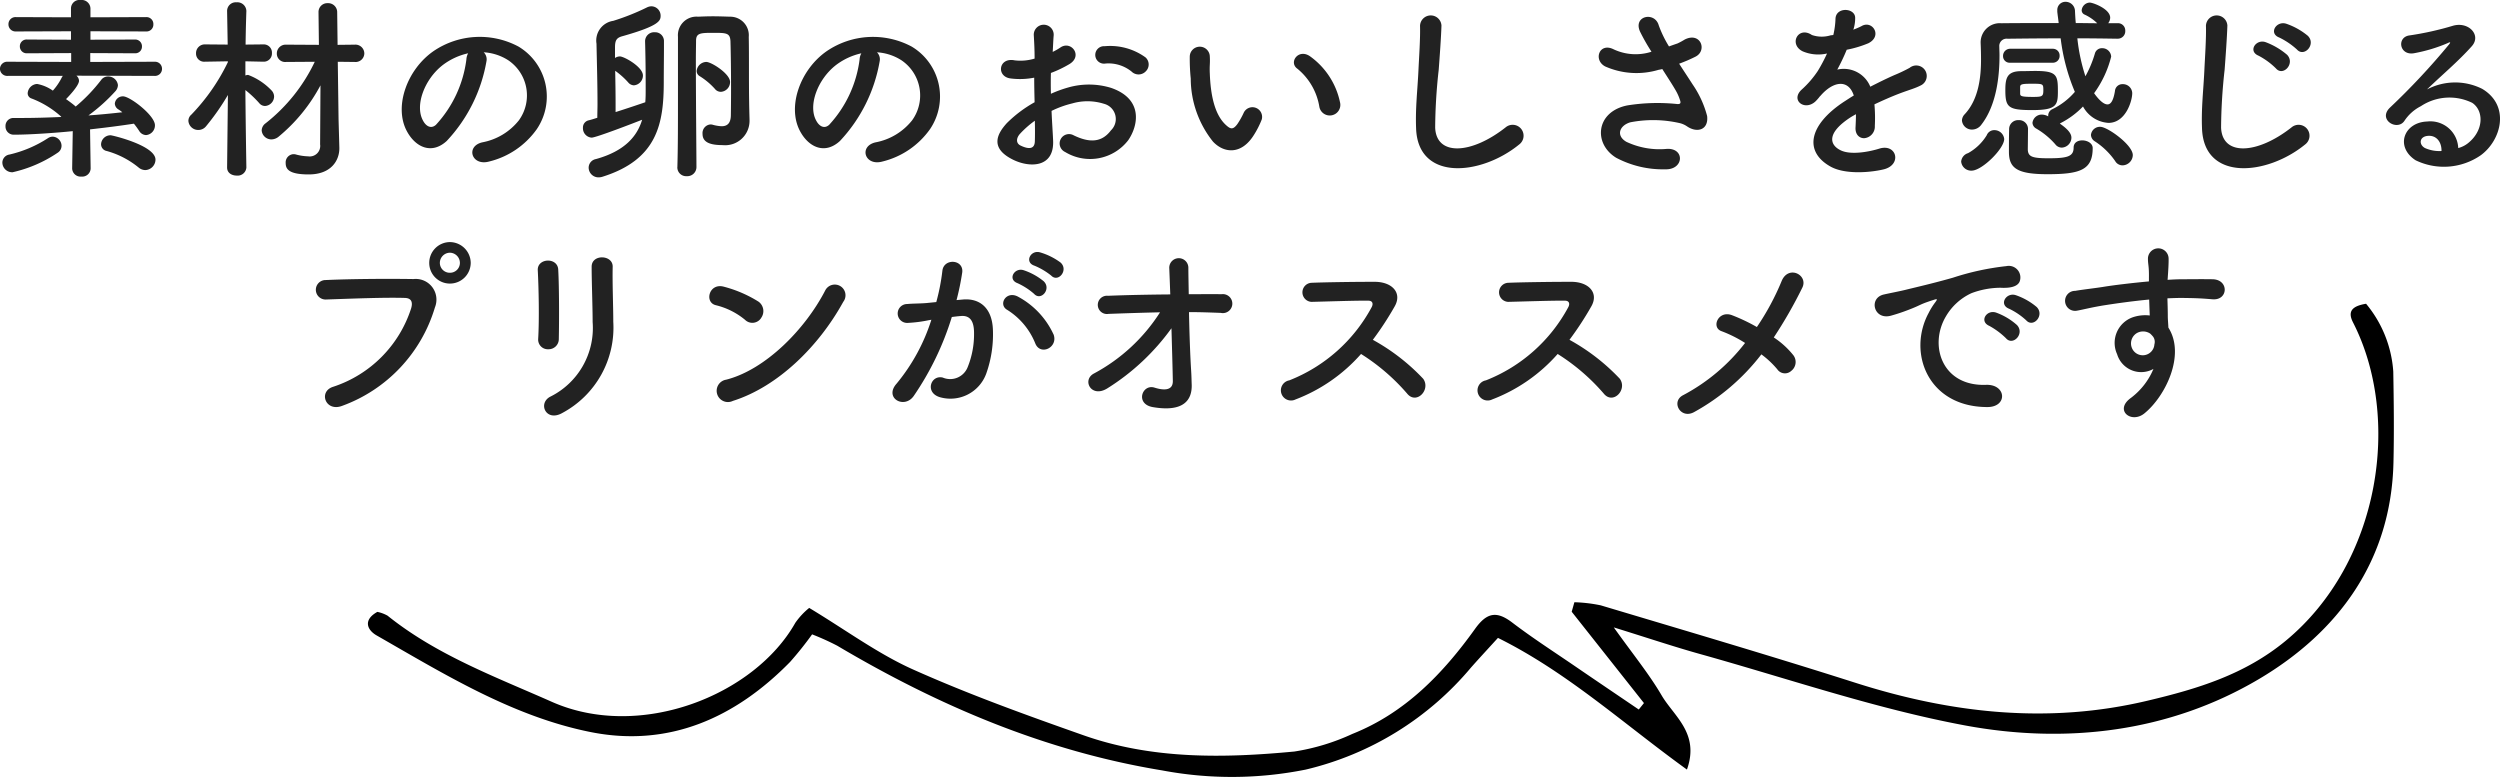 <svg xmlns="http://www.w3.org/2000/svg" xmlns:xlink="http://www.w3.org/1999/xlink" width="228.861" height="71.124" viewBox="0 0 228.861 71.124"><defs><clipPath id="a"><rect width="185.469" height="43.319" fill="none"/></clipPath></defs><g transform="translate(-572.318 -9670.98)"><path d="M-107.118.522l-.054-3.564c1.458-.162,2.844-.342,4.014-.522a7.8,7.8,0,0,1,.486.666.759.759,0,0,0,.63.378.889.889,0,0,0,.81-.9c0-.9-2.286-2.646-2.916-2.646a.736.736,0,0,0-.756.666.662.662,0,0,0,.342.54,2.4,2.4,0,0,1,.342.252c-.99.108-2.034.216-3.1.288a16.046,16.046,0,0,0,2.466-2.214.876.876,0,0,0,.234-.558.891.891,0,0,0-.918-.792.757.757,0,0,0-.594.288,15.191,15.191,0,0,1-2.358,2.466l-.054-.054c-.234-.2-.522-.414-.828-.63.036-.036,1.188-1.188,1.188-1.674a.625.625,0,0,0-.234-.468h.45l6.7.018a.643.643,0,0,0,.684-.648.643.643,0,0,0-.684-.648l-5.886.018v-.81l4.086.018a.609.609,0,0,0,.648-.63.618.618,0,0,0-.648-.63l-4.068.018v-.774l5.094.018a.627.627,0,0,0,.666-.648.632.632,0,0,0-.666-.666l-5.094.018v-.828a.808.808,0,0,0-.9-.756.782.782,0,0,0-.882.756v.828l-5.04-.018a.643.643,0,0,0-.684.648.647.647,0,0,0,.684.666l5.04-.018v.774l-4.014-.018a.614.614,0,0,0-.666.63.623.623,0,0,0,.666.63l4.032-.018v.81l-5.8-.018a.665.665,0,0,0-.72.648.665.665,0,0,0,.72.648h5.04c-.018.036-.054.054-.072.09a5.434,5.434,0,0,1-.846,1.26,3.656,3.656,0,0,0-1.44-.612.912.912,0,0,0-.864.846.5.5,0,0,0,.36.486A8.6,8.6,0,0,1-109.8-4.194l-.054.018c-1.224.054-2.43.09-3.582.09h-.738a.722.722,0,0,0-.738.756.745.745,0,0,0,.774.774c1.566,0,3.978-.18,5.382-.324l-.054,3.4V.54a.768.768,0,0,0,.846.738.768.768,0,0,0,.846-.738Zm5,.162a.969.969,0,0,0,.936-.954c0-1.3-3.96-2.232-4.1-2.232a.862.862,0,0,0-.882.828.63.63,0,0,0,.522.612A7.95,7.95,0,0,1-102.726.45.97.97,0,0,0-102.114.684ZM-110.142-.9a.757.757,0,0,0,.36-.63.85.85,0,0,0-.81-.846.783.783,0,0,0-.414.126,11.057,11.057,0,0,1-3.546,1.512A.754.754,0,0,0-115.2,0a.9.9,0,0,0,.936.882A12.117,12.117,0,0,0-110.142-.9Zm24.03-.774a.964.964,0,0,1-1.1,1.1,4.744,4.744,0,0,1-1.152-.18.807.807,0,0,0-.2-.018.753.753,0,0,0-.7.81c0,.54.27,1.044,2.106,1.044,2.142,0,2.808-1.368,2.808-2.376v-.072l-.072-2.556-.072-5.31,1.548.018a.8.8,0,0,0,.882-.774.815.815,0,0,0-.882-.81l-1.566.018-.036-2.97a.826.826,0,0,0-.864-.846.807.807,0,0,0-.846.828v.018l.036,2.97-3.006-.018a.807.807,0,0,0-.846.828.763.763,0,0,0,.846.756l2.628-.018A15.733,15.733,0,0,1-91.1-3.6a.834.834,0,0,0-.36.648.891.891,0,0,0,.9.828,1.055,1.055,0,0,0,.63-.234,15.519,15.519,0,0,0,3.852-4.716ZM-92.862.432s-.072-4.284-.09-7.074a9.912,9.912,0,0,1,1.26,1.188.686.686,0,0,0,.54.27.883.883,0,0,0,.828-.864.828.828,0,0,0-.216-.54,5.766,5.766,0,0,0-2.16-1.44.707.707,0,0,0-.252.054v-1.3l1.638.036h.018a.749.749,0,0,0,.774-.792.749.749,0,0,0-.774-.792l-1.638.018c.018-1.62.072-3.06.072-3.06v-.018a.824.824,0,0,0-.9-.792.793.793,0,0,0-.864.792v.018l.054,3.06-2.07-.018a.8.8,0,0,0-.828.828.742.742,0,0,0,.81.756h.018l2.088-.036V-9.2A18.311,18.311,0,0,1-97.9-4.392a.753.753,0,0,0-.27.576.9.9,0,0,0,.918.828.9.9,0,0,0,.7-.342,21.361,21.361,0,0,0,2-2.862L-94.626.432V.45c0,.5.432.738.882.738A.8.8,0,0,0-92.862.45ZM-71.136-10.1a4.669,4.669,0,0,1,2.232.72,3.885,3.885,0,0,1,.99,5.508,5.577,5.577,0,0,1-3.348,2.016c-1.548.36-.99,2.178.594,1.764a7.525,7.525,0,0,0,4.392-2.97,5.327,5.327,0,0,0-1.674-7.56,7.52,7.52,0,0,0-7.776.414c-2.412,1.674-3.618,5.022-2.484,7.254.792,1.548,2.3,2.25,3.69.972a14.178,14.178,0,0,0,3.636-7.29A.9.9,0,0,0-71.136-10.1Zm-1.422.09a1.273,1.273,0,0,0-.162.558,10.814,10.814,0,0,1-2.79,5.994c-.45.4-.918.126-1.188-.4-.756-1.386.144-3.78,1.818-5.076A5.964,5.964,0,0,1-72.558-10.008ZM-49.41-6.48a.9.9,0,0,0,.828-.9c0-.756-1.71-1.836-2.178-1.836a.914.914,0,0,0-.882.828.545.545,0,0,0,.27.468,6.442,6.442,0,0,1,1.4,1.17A.694.694,0,0,0-49.41-6.48Zm-4,6.912a.807.807,0,0,0,.864.81A.836.836,0,0,0-51.66.414c0-.846-.054-6.534-.054-9.738,0-.792.018-1.44.018-1.818,0-.7.36-.738,1.53-.738,1.242,0,1.584,0,1.62.774.036,1.26.054,2.952.054,4.32s-.018,2.412-.018,2.412c0,.81-.36,1.044-.846,1.044a3.623,3.623,0,0,1-.846-.144.738.738,0,0,0-.2-.018.793.793,0,0,0-.7.864c0,.72.594,1.026,1.836,1.026A2.233,2.233,0,0,0-46.8-3.852v-.072c-.036-1.314-.054-2.178-.054-4.68,0-.972,0-2.052-.018-2.9a1.7,1.7,0,0,0-1.71-1.854c-.576-.018-1.1-.036-1.566-.036-.486,0-.936.018-1.368.036a1.7,1.7,0,0,0-1.836,1.836v5.526c0,2.232,0,4.608-.054,6.408Zm-2.952-11.52c.054,1.926.054,3.4.054,4.356,0,.4,0,.81-.036,1.206-.468.162-1.584.54-2.718.9v-.738c0-1.026-.018-2.052-.036-3.042a7.225,7.225,0,0,1,1.188,1.062.712.712,0,0,0,.522.27.9.9,0,0,0,.828-.9c0-.792-1.728-1.746-2.106-1.746a.788.788,0,0,0-.45.144v-.972c0-.648.144-.882.684-1.026,3.384-.954,3.492-1.422,3.492-1.872a.86.86,0,0,0-.846-.864.967.967,0,0,0-.378.09,21.182,21.182,0,0,1-3.114,1.242,1.824,1.824,0,0,0-1.53,2.106v.108c.036,1.692.09,3.618.09,5.418,0,.414-.018.828-.018,1.242-.288.09-.558.18-.792.234a.669.669,0,0,0-.522.684.859.859,0,0,0,.792.9c.4,0,3.852-1.332,4.626-1.638-.45,1.494-1.566,2.862-4.23,3.6a.806.806,0,0,0-.666.792.9.9,0,0,0,.918.882,1.223,1.223,0,0,0,.342-.054c5.058-1.584,5.616-4.914,5.616-8.694,0-.972.018-2.322.018-3.186v-.522a.806.806,0,0,0-.846-.828.826.826,0,0,0-.882.828Zm21.222.99a4.669,4.669,0,0,1,2.232.72,3.885,3.885,0,0,1,.99,5.508,5.577,5.577,0,0,1-3.348,2.016c-1.548.36-.99,2.178.594,1.764a7.525,7.525,0,0,0,4.392-2.97,5.327,5.327,0,0,0-1.674-7.56,7.52,7.52,0,0,0-7.776.414c-2.412,1.674-3.618,5.022-2.484,7.254.792,1.548,2.3,2.25,3.69.972a14.178,14.178,0,0,0,3.636-7.29A.9.9,0,0,0-35.136-10.1Zm-1.422.09a1.273,1.273,0,0,0-.162.558,10.814,10.814,0,0,1-2.79,5.994c-.45.4-.918.126-1.188-.4-.756-1.386.144-3.78,1.818-5.076A5.964,5.964,0,0,1-36.558-10.008ZM-10.53-8.352a.874.874,0,0,0-.018-1.278,5.515,5.515,0,0,0-3.744-1.026.8.8,0,1,0,.09,1.584,3.362,3.362,0,0,1,2.376.738A.908.908,0,0,0-10.53-8.352Zm-8.622,3.618a9.148,9.148,0,0,1,1.89-.684,5.028,5.028,0,0,1,2.916.036,1.437,1.437,0,0,1,.63,2.43c-.864,1.152-2.016,1.134-3.42.45a.858.858,0,1,0-.774,1.53,4.4,4.4,0,0,0,5.778-1.08c.918-1.332,1.4-3.762-1.566-4.788a6.907,6.907,0,0,0-4-.018,11.081,11.081,0,0,0-1.512.558c-.018-.684-.018-1.35,0-1.908a10.405,10.405,0,0,0,1.692-.81c1.26-.756.162-2.178-.81-1.53a5.409,5.409,0,0,1-.72.414c.036-.54.054-1.116.09-1.512a.912.912,0,1,0-1.818.018c.036.684.072,1.26.072,2.106a4.494,4.494,0,0,1-1.818.162c-1.494-.306-1.71,1.494-.378,1.656a6.749,6.749,0,0,0,2.16-.072c0,.72.018,1.494.036,2.25a11.594,11.594,0,0,0-2.538,1.908c-.954,1.044-1.548,2.322.594,3.366,1.476.72,3.78.756,3.636-1.818C-19.044-2.844-19.116-3.78-19.152-4.734Zm-1.53.9c.018.738.018,1.4,0,1.89-.018.7-.54.756-1.314.378-.414-.2-.414-.666-.036-1.08A8.836,8.836,0,0,1-20.682-3.834ZM7.254-5.526A6.905,6.905,0,0,0,4.554-9.7c-1.08-.81-2.052.522-1.188,1.116a5.68,5.68,0,0,1,2,3.492A.969.969,0,1,0,7.254-5.526ZM-.612-2.556a8.235,8.235,0,0,0,.7-1.386A.884.884,0,0,0-1.548-4.59a7.079,7.079,0,0,1-.594,1.062c-.4.54-.63.486-1.1.036-1.008-.972-1.35-2.754-1.422-4.644-.036-.828.036-.864,0-1.566A.918.918,0,1,0-6.5-9.684a17.93,17.93,0,0,0,.09,2,9.287,9.287,0,0,0,2.034,5.76C-3.366-.846-1.764-.684-.612-2.556Zm24.264.9A1,1,0,1,0,22.41-3.222C19.278-.756,16.074-.576,15.966-3.2A49.918,49.918,0,0,1,16.29-8.5c.09-1.206.216-2.916.252-4.05a.982.982,0,0,0-1.962.036c.036,1.116-.09,2.88-.144,4.05-.09,1.908-.288,3.438-.216,5.328C14.382,1.728,20.142,1.206,23.652-1.656ZM38.3-9.054A13.853,13.853,0,0,0,39.8-9.7c1.1-.558.468-2.3-.99-1.566a6.037,6.037,0,0,1-.666.36c-.27.09-.522.18-.774.27a10.362,10.362,0,0,1-.936-1.926c-.36-1.3-2.376-.882-1.71.576a18.173,18.173,0,0,0,1.044,1.836,4.735,4.735,0,0,1-3.492-.234c-1.3-.63-1.854,1.008-.738,1.584a7.065,7.065,0,0,0,4.878.306,2.924,2.924,0,0,0,.342-.072c.432.684.864,1.332,1.188,1.89a4.473,4.473,0,0,1,.45,1.008c.072.234,0,.324-.27.306a17.446,17.446,0,0,0-4.572.126c-2.88.576-3.132,3.492-1.026,4.788a9.138,9.138,0,0,0,4.5,1.062c1.71.054,1.818-1.944.162-1.872a7.112,7.112,0,0,1-3.726-.648c-.954-.558-.648-1.476.36-1.782a10.918,10.918,0,0,1,4.446.054,2.014,2.014,0,0,1,.738.306c.936.648,2,.342,1.854-.936a9.192,9.192,0,0,0-1.332-2.9C39.15-7.758,38.718-8.406,38.3-9.054ZM54.27-12.24a3.4,3.4,0,0,0,.144-1.044c-.036-.882-1.728-.99-1.8.09a7.509,7.509,0,0,1-.2,1.512c-.09.018-.2.018-.27.036a2.768,2.768,0,0,1-1.692-.036c-1.26-.846-2.142.846-.846,1.494a3.636,3.636,0,0,0,2.232.2,15.006,15.006,0,0,1-.846,1.6A8.984,8.984,0,0,1,49.536-6.7c-1.08.972.234,2,1.224,1.116a3.942,3.942,0,0,0,.414-.468l.072-.072c1.17-1.35,2.556-1.53,3.042-.018-.342.2-.63.4-.882.558-3.258,2.142-3.69,4.572-1.26,5.94,1.4.792,3.852.522,4.914.252,1.656-.432,1.152-2.376-.432-1.89-.846.27-2.61.63-3.564.144-1.008-.5-1.278-1.584.954-3.024.144-.09.306-.18.468-.27,0,.378-.018.792-.036,1.17-.054.7.36,1.044.81,1.026a1.064,1.064,0,0,0,.954-1.116,14.382,14.382,0,0,0-.036-1.98c.72-.342,1.53-.7,2.286-.99.954-.36,1.368-.45,1.944-.738A.96.96,0,1,0,59.4-8.676,13.823,13.823,0,0,1,58-8.01c-.7.306-1.458.684-2.2,1.062a2.623,2.623,0,0,0-3.024-1.566,18.367,18.367,0,0,0,.864-1.818,10.123,10.123,0,0,0,1.98-.594c1.332-.666.36-2.16-.63-1.566a6.331,6.331,0,0,1-.756.324ZM72.5-9.144a.618.618,0,0,0,.63-.648.614.614,0,0,0-.63-.63H68.6a.648.648,0,0,0-.648.666.6.6,0,0,0,.648.612Zm5.94-2.2a.684.684,0,0,0,.7-.72.67.67,0,0,0-.7-.7H77.58a.86.86,0,0,0,.18-.5c0-.81-1.584-1.386-1.872-1.386a.775.775,0,0,0-.738.7.427.427,0,0,0,.27.4,4.13,4.13,0,0,1,1.152.792c-.648,0-1.314-.018-1.962-.018-.036-.36-.054-.72-.072-1.08a.86.86,0,0,0-.864-.864.742.742,0,0,0-.756.774v.144c.036.342.09.684.126,1.026-1.836,0-3.618,0-5.238.018A1.755,1.755,0,0,0,65.9-11.034v.072c.018.414.036.936.036,1.512,0,1.584-.2,3.636-1.494,5.022a.856.856,0,0,0-.252.576.913.913,0,0,0,.936.828,1.057,1.057,0,0,0,.828-.432c1.476-1.89,1.674-4.7,1.674-6.372,0-.306-.018-.558-.018-.774a.67.67,0,0,1,.756-.738c1.512-.018,3.15-.036,4.86-.036a18.119,18.119,0,0,0,1.3,4.9A6.384,6.384,0,0,1,72.486-4.9a.644.644,0,0,0-.4.612v.054a1.253,1.253,0,0,0-.576-.162.85.85,0,0,0-.864.756.636.636,0,0,0,.342.522,6.994,6.994,0,0,1,1.746,1.44.749.749,0,0,0,.594.306.924.924,0,0,0,.882-.9c0-.252-.108-.648-1.062-1.3.018,0,.036-.018.054-.036a7.716,7.716,0,0,0,2.07-1.53A2.846,2.846,0,0,0,77.6-3.636c1.584,0,2.178-2.016,2.178-2.718a.848.848,0,0,0-.882-.828.68.68,0,0,0-.7.63c-.144.882-.378,1.224-.684,1.224-.4,0-.882-.54-1.224-1.026A9.674,9.674,0,0,0,77.85-9.7a.814.814,0,0,0-.828-.774.66.66,0,0,0-.666.5,10.123,10.123,0,0,1-.864,2.07,16.842,16.842,0,0,1-.738-3.474c1.224,0,2.448.018,3.672.036ZM78.894.252a.965.965,0,0,0,.936-.936c0-.936-2.322-2.592-2.97-2.592A.823.823,0,0,0,76-2.538a.724.724,0,0,0,.36.594,6.679,6.679,0,0,1,1.854,1.8A.779.779,0,0,0,78.894.252ZM72.972-6.5c0-1.476-.054-1.89-2.052-1.89-.432,0-.882.018-1.3.018-1.3,0-1.458.63-1.458,1.728,0,1.584.252,1.836,2.466,1.836S72.972-5.256,72.972-6.5Zm3.186,5.166c0-.432-.486-.7-.954-.7-.414,0-.792.2-.792.666,0,.828-.612.972-2.322.972-1.458,0-1.836-.144-1.872-.774,0-.2.018-1.44.018-1.944a.812.812,0,0,0-.864-.774.822.822,0,0,0-.864.792c0,.144-.018.324-.018,2.106,0,1.512.756,2.052,3.546,2.052C75.042,1.062,76.158.648,76.158-1.332Zm-8.1-.828a.9.9,0,0,0-.9-.81.733.733,0,0,0-.7.468,4.621,4.621,0,0,1-1.71,1.638.885.885,0,0,0-.63.774.919.919,0,0,0,.954.828C66.024.738,68.058-1.278,68.058-2.16Zm1.458-4.788c.018-.234.216-.27,1.044-.27,1.062,0,1.08,0,1.08.594,0,.558-.09.612-.936.612-1.08,0-1.188-.072-1.188-.306Zm25.344-3.4c.666.738,1.782-.486.99-1.26a6.27,6.27,0,0,0-1.962-1.1c-.918-.306-1.656.882-.648,1.26A6.758,6.758,0,0,1,94.86-10.35ZM92.934-8.622c.648.756,1.782-.432,1.026-1.242a6.527,6.527,0,0,0-1.944-1.152c-.9-.342-1.674.81-.684,1.224A6.556,6.556,0,0,1,92.934-8.622ZM95.6-1.656a1,1,0,1,0-1.242-1.566C91.224-.756,88.02-.576,87.912-3.2A49.918,49.918,0,0,1,88.236-8.5c.09-1.206.216-2.916.252-4.05a.982.982,0,0,0-1.962.036c.036,1.116-.09,2.88-.144,4.05-.09,1.908-.288,3.438-.216,5.328C86.328,1.728,92.088,1.206,95.6-1.656Zm14.022.324a2.554,2.554,0,0,0-2.844-2.43c-2.124.072-2.97,2.3-1.062,3.546a5.935,5.935,0,0,0,5.958-.45c1.89-1.368,2.736-4.536.144-6.084a5.515,5.515,0,0,0-5.058.054c.648-.63,1.368-1.278,2.088-1.944s1.44-1.368,2.016-2.016c.9-1.008-.288-2.286-1.728-1.872a27.832,27.832,0,0,1-3.96.882c-1.224.144-.954,1.926.468,1.62a14.42,14.42,0,0,0,3.024-.918c.144-.072.324-.144.126.108a63.768,63.768,0,0,1-5.436,5.814c-1.116,1.1.684,2.16,1.332,1.206a3.957,3.957,0,0,1,1.512-1.35,4.737,4.737,0,0,1,4.7-.306c1.026.684,1.08,2.394-.234,3.564A2.426,2.426,0,0,1,109.62-1.332Zm-1.53.27a3.239,3.239,0,0,1-1.512-.27c-.576-.306-.54-1.044.252-1.116S108.108-1.89,108.09-1.062ZM-72.324,9.184a1.921,1.921,0,0,0-1.908-1.908,1.905,1.905,0,0,0-1.89,1.908,1.89,1.89,0,0,0,1.89,1.89A1.905,1.905,0,0,0-72.324,9.184ZM-84.1,22.27a13.773,13.773,0,0,0,8.5-9.018,1.894,1.894,0,0,0-1.962-2.592c-2.286-.036-5.652-.018-8.028.09a.892.892,0,1,0,.036,1.782c2.592-.09,5.436-.2,7.2-.144.666.018.72.468.576.954a11.138,11.138,0,0,1-7.146,7.182C-86.292,20.956-85.626,22.846-84.1,22.27ZM-73.314,9.184a.907.907,0,0,1-.918.9.907.907,0,0,1-.918-.9.937.937,0,0,1,.918-.936A.937.937,0,0,1-73.314,9.184Zm9.054,6.966c.036-1.674.036-4.752-.054-6.372-.072-1.134-1.926-1.044-1.872.072.09,1.71.144,4.536.036,6.318a.883.883,0,0,0,.936.918A.931.931,0,0,0-64.26,16.15Zm.324,6.768a8.858,8.858,0,0,0,4.662-8.352c0-1.494-.09-3.51-.054-5.04.018-1.1-1.926-1.17-1.926,0,0,1.422.09,3.654.09,5.058a7.018,7.018,0,0,1-3.906,6.858C-66.2,22.072-65.412,23.764-63.936,22.918Zm25.7-10.152A.981.981,0,1,0-39.87,11.7c-1.818,3.528-5.454,7.254-9.072,8.172a1.03,1.03,0,1,0,.612,1.944C-44.19,20.506-40.464,16.816-38.232,12.766Zm-7.506,1.458a1.064,1.064,0,0,0-.234-1.494,11.416,11.416,0,0,0-3.168-1.368c-1.368-.378-1.818,1.44-.738,1.692a6.644,6.644,0,0,1,2.664,1.332A.953.953,0,0,0-45.738,14.224Zm26.568-3.87c.648.648,1.6-.522.846-1.206a5.98,5.98,0,0,0-1.89-.936c-.864-.234-1.44.918-.5,1.224A6.284,6.284,0,0,1-19.17,10.354Zm-1.566,1.674c.63.666,1.6-.468.864-1.17A5.768,5.768,0,0,0-21.708,9.85c-.846-.27-1.494.846-.558,1.188A6.2,6.2,0,0,1-20.736,12.028Zm1.764,3.69a7.462,7.462,0,0,0-3.2-3.42c-1.116-.648-1.908.7-1.026,1.188a6.463,6.463,0,0,1,2.574,3.1C-20.142,17.7-18.522,16.906-18.972,15.718Zm-8.874-3.132a23.717,23.717,0,0,0,.522-2.538c.144-1.206-1.692-1.314-1.818-.144a19.217,19.217,0,0,1-.558,2.862l-.9.09c-.648.054-1.206.036-1.764.09a.865.865,0,1,0,.054,1.728,12.212,12.212,0,0,0,1.944-.252l.216-.036a17.367,17.367,0,0,1-3.186,5.85c-1.17,1.314.7,2.358,1.566,1.134a26.523,26.523,0,0,0,3.492-7.236c.288-.036.558-.072.828-.09.828-.072,1.206.45,1.206,1.548a8.035,8.035,0,0,1-.576,3.114,1.72,1.72,0,0,1-2.286.972c-1.1-.27-1.674,1.386-.252,1.8a3.489,3.489,0,0,0,4.23-2.16,10.721,10.721,0,0,0,.612-4.014c-.072-2.016-1.224-2.9-2.736-2.772Zm21.276,1.1c.99,0,1.98.036,2.916.072a.87.87,0,1,0,.054-1.71c-.954-.018-1.962,0-2.988,0-.018-1.026-.036-1.908-.036-2.412a.875.875,0,1,0-1.746.072c.018.468.054,1.332.09,2.358-1.944.018-3.906.054-5.706.126a.837.837,0,1,0,.054,1.656c1.512-.054,3.114-.108,4.716-.144a16.284,16.284,0,0,1-6.048,5.6c-1.134.594-.252,2.3,1.242,1.35a20.836,20.836,0,0,0,5.85-5.49c.054,1.89.108,3.762.126,4.824.018.954-.936.846-1.674.612-1.134-.36-1.8,1.494-.162,1.782,2.826.486,3.6-.648,3.564-2.034-.018-.486-.018-.792-.054-1.35C-6.462,17.644-6.534,15.574-6.57,13.684ZM9.18,17.518a18.726,18.726,0,0,1,4.212,3.618c.846,1.062,2.2-.342,1.476-1.35a18.713,18.713,0,0,0-4.608-3.564,28.805,28.805,0,0,0,2-3.06c.7-1.224-.216-2.25-1.836-2.25-1.818,0-4.464.036-5.778.09a.874.874,0,0,0,0,1.746c1.584-.036,4.068-.126,5.2-.108.4,0,.468.288.306.594a14.634,14.634,0,0,1-7.542,6.7.929.929,0,1,0,.576,1.746A15.206,15.206,0,0,0,9.18,17.518Zm18,0a18.726,18.726,0,0,1,4.212,3.618c.846,1.062,2.2-.342,1.476-1.35a18.713,18.713,0,0,0-4.608-3.564,28.8,28.8,0,0,0,2-3.06c.7-1.224-.216-2.25-1.836-2.25-1.818,0-4.464.036-5.778.09a.874.874,0,0,0,0,1.746c1.584-.036,4.068-.126,5.2-.108.4,0,.468.288.306.594a14.634,14.634,0,0,1-7.542,6.7.929.929,0,1,0,.576,1.746A15.206,15.206,0,0,0,27.18,17.518Zm18.648.036a8.407,8.407,0,0,1,1.458,1.368.848.848,0,0,0,1.278.144,1.026,1.026,0,0,0,.2-1.422,7.725,7.725,0,0,0-1.8-1.638,41.184,41.184,0,0,0,2.61-4.554c.576-1.152-1.26-2.124-1.89-.612a23.04,23.04,0,0,1-2.268,4.212,16.583,16.583,0,0,0-2.268-1.08c-1.26-.486-1.944,1.116-.972,1.458a11.475,11.475,0,0,1,2.16,1.08,17.479,17.479,0,0,1-5.652,4.77c-1.17.576-.27,2.232.972,1.566A19.825,19.825,0,0,0,45.828,17.554ZM70.074,14.44c.648.72,1.71-.468.954-1.224a5.972,5.972,0,0,0-1.908-1.08c-.882-.288-1.584.864-.612,1.242A6.32,6.32,0,0,1,70.074,14.44ZM68.22,16.078c.63.738,1.746-.414,1.008-1.206a5.878,5.878,0,0,0-1.89-1.134c-.882-.324-1.6.792-.648,1.206A6.891,6.891,0,0,1,68.22,16.078Zm-1.728,6.3c1.908.018,1.782-2.106-.108-2.034-4.032.144-5.238-3.636-3.654-6.282a5.238,5.238,0,0,1,2.322-2.106,7.63,7.63,0,0,1,2.664-.5c1.26.072,1.656-.288,1.764-.594a1.061,1.061,0,0,0-1.224-1.386,24.084,24.084,0,0,0-4.9,1.062c-1.836.522-3.42.882-4.3,1.1-.576.144-1.62.342-2,.432-1.44.306-.954,2.376.63,1.944a17.076,17.076,0,0,0,1.62-.54c1.224-.468.918-.468,2.268-.9.342-.108.432-.126.144.252a6.22,6.22,0,0,0-.576.936C59.184,17.374,61.056,22.36,66.492,22.378ZM81.72,18.886a6.391,6.391,0,0,1-2.052,2.646c-1.566,1.116,0,2.394,1.206,1.44,1.908-1.53,3.816-5.346,2.214-7.866-.018-.4-.054-.774-.054-1.026,0-.522-.018-1.08-.036-1.656.468-.018.9-.036,1.314-.036,1.116.018,1.548.018,2.826.126,1.44.108,1.512-1.8,0-1.836-1.224-.018-1.854,0-2.736,0-.4,0-.864.018-1.386.054,0-.09.018-.18.018-.27.036-.486.09-1.314.072-1.728a.946.946,0,0,0-1.89.054c0,.576.108.648.09,1.764v.324c-1.584.144-3.2.342-4.1.486-.756.126-1.926.252-2.646.378a.916.916,0,1,0,.144,1.818c.54-.09,1.386-.324,2.682-.522.936-.144,2.43-.36,3.942-.5.018.522.036,1.062.054,1.458a3.567,3.567,0,0,0-1.548.162,2.486,2.486,0,0,0-1.44,3.384A2.3,2.3,0,0,0,81.72,18.886ZM81.7,15.952a.813.813,0,0,1,.108.684,1.07,1.07,0,0,1-2.07.306,1.1,1.1,0,0,1,.522-1.368,1.173,1.173,0,0,1,1.152.072A2.318,2.318,0,0,1,81.7,15.952Z" transform="translate(687.734 9685.866)" fill="#222"/><g transform="translate(606 9698.786)"><g transform="translate(0 0)" clip-path="url(#a)"><path d="M110.2,28.195l6.613,8.36-.474.591c-1.954-1.327-3.912-2.648-5.86-3.982-1.918-1.312-3.876-2.571-5.721-3.978-1.442-1.1-2.338-.912-3.406.576-2.946,4.107-6.41,7.7-11.232,9.617a19.936,19.936,0,0,1-5.3,1.611c-6.5.618-13.038.725-19.313-1.487C60.254,37.652,55,35.758,49.922,33.488c-3.231-1.443-6.141-3.605-9.525-5.644a6.639,6.639,0,0,0-1.272,1.366c-3.745,6.64-14.217,10.809-22.292,7.23C11.627,34.131,6.3,32.164,1.8,28.556a3.22,3.22,0,0,0-.936-.349C-.45,28.934-.093,29.852.8,30.364c6.252,3.581,12.482,7.43,19.609,8.849s13.215-1.295,18.236-6.421a31.782,31.782,0,0,0,2.018-2.527,23.2,23.2,0,0,1,2.3,1.039C52.23,36.8,62.01,40.962,72.7,42.718a34.318,34.318,0,0,0,13.148-.073,28.214,28.214,0,0,0,15.146-9.357c.761-.857,1.542-1.7,2.454-2.7,6.345,3.144,11.476,7.851,17.3,12.055,1.183-3.322-1.193-4.873-2.321-6.8-1.148-1.958-2.607-3.735-4.375-6.215,3.116.966,5.5,1.768,7.921,2.444,8.038,2.243,15.99,4.983,24.165,6.517,9.316,1.747,18.764.634,26.989-4.241,7.234-4.288,12.089-10.81,12.3-19.81.064-2.775.032-5.553-.017-8.329A10.84,10.84,0,0,0,182.919,0c-1.263.211-1.72.679-1.194,1.707,4.451,8.7,2.54,21.961-6.172,29.154-3.755,3.1-8.1,4.4-12.62,5.472-9.085,2.165-17.964,1.174-26.769-1.637-7.736-2.468-15.528-4.758-23.308-7.088a13.7,13.7,0,0,0-2.411-.284c-.081.29-.164.581-.246.871" transform="translate(-0.001 0.001)"/></g></g></g></svg>